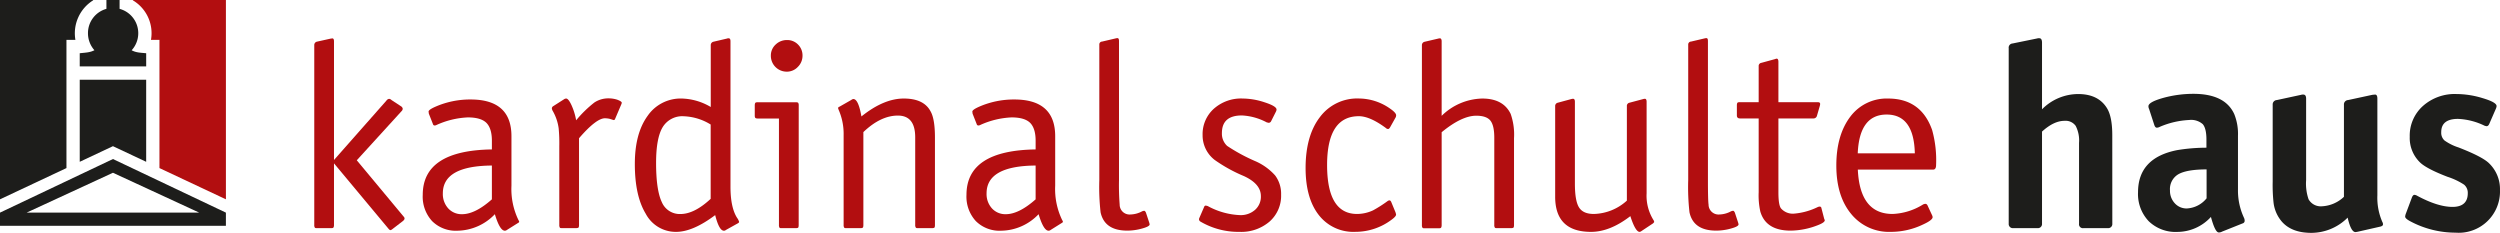 <svg xmlns="http://www.w3.org/2000/svg" width="229.861" height="21.41" viewBox="0 0 229.861 21.41">
  <g fill="none" fill-rule="evenodd" class="page-1">
    <g fill-rule="nonzero" class="page-1__logo-desktop" transform="translate(30 -39)">
      <g class="page-1__logo-desktop__group-38" transform="translate(-30 39)">
        <g class="page-1__logo-desktop__group-38__group-33">
          <path fill="#B20E10" d="M12.217 0h8.554v18.326l-6.11-2.873V3.665h-.78A3.515 3.515 0 0 0 12.217.031V0z" class="page-1__logo-desktop__group-38__group-33__path primary-logo-color"/>
          <path fill="#1D1D1B" d="M6.11 3.665h.823A3.57 3.57 0 0 1 8.563.031V0H0v18.326l6.11-2.873V3.665z" class="page-1__logo-desktop__group-38__group-33__path secondary-logo-color"/>
          <path fill="#1D1D1B" d="M8.682 4.617c-.428.228-.877.22-1.351.279v1.211h6.11V4.896c-.47-.051-.917-.041-1.336-.276a2.32 2.32 0 0 0-1.11-3.806V0h-1.21v.814a2.309 2.309 0 0 0-1.696 2.234 2.34 2.34 0 0 0 .593 1.57z" class="page-1__logo-desktop__group-38__group-33__path secondary-logo-color"/>
          <path fill="#1D1D1B" d="M10.385 14.622L0 19.55v1.211h20.77V19.55l-10.385-4.928zm-7.94 4.928l7.94-3.666 7.934 3.666H2.444z" class="page-1__logo-desktop__group-38__group-33__shape secondary-logo-color"/>
          <polygon fill="#1D1D1B" points="7.331 14.877 10.385 13.44 13.44 14.877 13.44 7.331 7.331 7.331" class="page-1__logo-desktop__group-38__group-33__path secondary-logo-color"/>
        </g>
        <path fill="#B20E10" d="M37.195 20.108c0 .046-.042.114-.129.198l-.987.759a.38.38 0 0 1-.19.095c-.03 0-.08-.035-.14-.095l-5.04-6.046v5.666c0 .148-.034.24-.095.27a.463.463 0 0 1-.178.022h-1.272c-.118 0-.194 0-.224-.064a.41.41 0 0 1-.045-.228V4.137c0-.148.102-.275.246-.307l1.249-.277.163-.023c.103 0 .156.087.156.27v10.91l4.824-5.465a.357.357 0 0 1 .246-.156.35.35 0 0 1 .213.106l.919.604a.311.311 0 0 1 .117.209.35.35 0 0 1-.117.223l-4.107 4.506 4.311 5.18a.24.24 0 0 1 .08.19z" class="page-1__logo-desktop__group-38__group-33__path primary-logo-color"/>
        <path fill="#B20E10" d="M47.735 20.378c0 .045-.03.087-.095.117l-1.036.65a.311.311 0 0 1-.186.068c-.309 0-.615-.506-.918-1.519a4.847 4.847 0 0 1-3.454 1.519 3.078 3.078 0 0 1-2.32-.888 3.321 3.321 0 0 1-.857-2.41c0-2.723 2.12-4.115 6.357-4.176v-.8c0-.76-.17-1.31-.512-1.651-.342-.33-.907-.494-1.7-.494-.994.044-1.97.28-2.874.695a.406.406 0 0 1-.167.05.156.156 0 0 1-.163-.122l-.38-.964-.026-.19c0-.118.216-.27.65-.46a7.932 7.932 0 0 1 3.214-.656c2.505 0 3.757 1.126 3.757 3.378v4.554a6.54 6.54 0 0 0 .653 3.173.3.3 0 0 1 .057.126zm-2.509-2.05V15.22c-3.006.022-4.509.874-4.509 2.554a1.958 1.958 0 0 0 .494 1.385c.326.355.79.55 1.271.535.802 0 1.717-.455 2.744-1.366z" class="page-1__logo-desktop__group-38__group-33__shape primary-logo-color"/>
        <path fill="#B20E10" d="M57.167 9.447a.482.482 0 0 1-.05.167l-.577 1.355a.129.129 0 0 1-.129.068l-.38-.118a2.311 2.311 0 0 0-.409-.045c-.531 0-1.328.611-2.384 1.837v7.97c0 .148-.022.236-.072.258a.436.436 0 0 1-.19.035h-1.29c-.118 0-.193 0-.22-.065a.452.452 0 0 1-.042-.228v-7.23c.012-.55-.007-1.1-.057-1.647a4.395 4.395 0 0 0-.531-1.58.641.641 0 0 1-.095-.246.24.24 0 0 1 .118-.212l.994-.634a.38.38 0 0 1 .201-.072c.14 0 .308.208.501.63.196.437.336.898.418 1.37a10.779 10.779 0 0 1 1.677-1.636c.39-.256.848-.388 1.314-.38.274 0 .547.044.808.13.254.102.395.19.395.273z" class="page-1__logo-desktop__group-38__group-33__path primary-logo-color"/>
        <path fill="#B20E10" d="M67.957 20.4c0 .05-.045.095-.129.14l-1.085.604a.254.254 0 0 1-.186.069c-.293 0-.558-.479-.801-1.435-1.367 1.027-2.565 1.541-3.595 1.541a3.12 3.12 0 0 1-2.785-1.659c-.673-1.108-1.009-2.64-1.006-4.596 0-1.852.387-3.316 1.161-4.391a3.685 3.685 0 0 1 3.162-1.613 5.473 5.473 0 0 1 2.657.778V4.145c0-.148.102-.276.246-.308l1.249-.292c.048-.02.1-.028.152-.023.11 0 .167.087.167.27V17.17c0 1.265.2 2.215.6 2.85.086.114.152.242.193.38zm-2.615-2.117V11.45a5.033 5.033 0 0 0-2.463-.76 2.106 2.106 0 0 0-1.955 1.01c-.4.668-.6 1.761-.6 3.28 0 1.662.175 2.861.524 3.598a1.788 1.788 0 0 0 1.727 1.1c.848-.005 1.77-.47 2.767-1.396zm8.092 2.402c0 .148-.023.235-.065.258a.448.448 0 0 1-.197.034h-1.29c-.122 0-.194 0-.22-.064a.452.452 0 0 1-.042-.228v-9.788h-1.928c-.14 0-.224-.023-.255-.072a.402.402 0 0 1-.041-.198v-.93c0-.152.034-.243.094-.273a.63.63 0 0 1 .202-.023h3.484c.117 0 .193.023.22.065a.47.47 0 0 1 .042.231l-.004 10.988zm.353-15.584c.007.392-.146.769-.425 1.044-.26.283-.628.444-1.014.444a1.457 1.457 0 0 1-1.472-1.473 1.363 1.363 0 0 1 .436-1.017 1.484 1.484 0 0 1 1.06-.417c.38-.006.745.147 1.009.42.263.266.409.626.406 1z" class="page-1__logo-desktop__group-38__group-33__shape primary-logo-color"/>
        <path fill="#B20E10" d="M85.963 20.685c0 .148-.023.235-.069.258a.478.478 0 0 1-.2.034h-1.272c-.118 0-.194 0-.224-.064a.402.402 0 0 1-.05-.228v-8.058c0-1.33-.528-1.997-1.586-2-1.058-.002-2.118.504-3.18 1.518v8.54c0 .148-.023.235-.073.258a.467.467 0 0 1-.2.034h-1.272c-.118 0-.194 0-.224-.064a.41.41 0 0 1-.046-.228v-8.27a5.5 5.5 0 0 0-.46-2.32c-.022-.06-.037-.11-.048-.14a.14.14 0 0 1 .117-.14l1.097-.626a.38.38 0 0 1 .19-.084c.303 0 .554.535.74 1.602 1.366-1.096 2.662-1.645 3.886-1.647 1.225-.003 2.046.386 2.464 1.165.273.463.41 1.271.41 2.425v8.035z" class="page-1__logo-desktop__group-38__group-33__path primary-logo-color"/>
        <path fill="#B20E10" d="M97.728 20.378c0 .045-.03.087-.094.117l-1.037.65a.311.311 0 0 1-.186.068c-.308 0-.614-.506-.918-1.519a4.832 4.832 0 0 1-3.45 1.519 3.082 3.082 0 0 1-2.323-.888 3.321 3.321 0 0 1-.858-2.41c0-2.723 2.12-4.115 6.358-4.176v-.8c0-.76-.171-1.31-.513-1.651-.341-.33-.907-.494-1.7-.494a7.731 7.731 0 0 0-2.873.695.406.406 0 0 1-.167.05.156.156 0 0 1-.163-.122l-.38-.964-.023-.19c0-.118.213-.27.645-.46a7.932 7.932 0 0 1 3.215-.656c2.505 0 3.758 1.126 3.758 3.378v4.554a6.54 6.54 0 0 0 .649 3.17.3.3 0 0 1 .06.129zm-2.508-2.05V15.22c-3.006.022-4.51.874-4.51 2.554a1.958 1.958 0 0 0 .494 1.385c.326.355.79.55 1.272.535.802 0 1.716-.455 2.744-1.366z" class="page-1__logo-desktop__group-38__group-33__shape primary-logo-color"/>
        <path fill="#B20E10" d="M105.703 20.632c0 .125-.232.254-.695.38-.44.125-.897.19-1.355.193-1.397 0-2.216-.56-2.46-1.681a20.725 20.725 0 0 1-.117-2.968V4.106a.262.262 0 0 1 .258-.284l1.245-.292s.072-.023.167-.023c.095 0 .14.087.14.27v12.801c-.016.742.004 1.485.061 2.225a.91.91 0 0 0 .983.918c.379-.01.75-.11 1.082-.292a.839.839 0 0 1 .186-.05c.057 0 .11.057.163.167l.296.896c.021.062.036.125.046.19zm12.088-2.74a3.165 3.165 0 0 1-1.059 2.478 4 4 0 0 1-2.778.949 6.9 6.9 0 0 1-3.572-.941.254.254 0 0 1-.14-.224.3.3 0 0 1 .023-.095l.459-1.06c.02-.06.08-.1.144-.094a.8.8 0 0 1 .186.046 6.725 6.725 0 0 0 2.945.827 1.996 1.996 0 0 0 1.4-.486c.355-.32.55-.78.532-1.256 0-.76-.516-1.359-1.544-1.84a13.82 13.82 0 0 1-2.695-1.485 2.847 2.847 0 0 1-1.12-2.296A3.131 3.131 0 0 1 111.605 10a3.765 3.765 0 0 1 2.656-.941c.69.01 1.374.129 2.027.353.721.235 1.082.455 1.082.66a.455.455 0 0 1-.046.175l-.451.895a.262.262 0 0 1-.224.152l-.186-.045a5.393 5.393 0 0 0-2.278-.634c-1.226 0-1.837.539-1.837 1.624a1.52 1.52 0 0 0 .482 1.177c.802.533 1.649.994 2.532 1.378a5.268 5.268 0 0 1 1.879 1.336 2.81 2.81 0 0 1 .55 1.76zm10.578-7.288l-.027.152-.527.942c-.065.11-.125.163-.19.163a.296.296 0 0 1-.201-.091c-.98-.724-1.807-1.086-2.482-1.086-1.946 0-2.92 1.492-2.923 4.475-.002 2.983.9 4.487 2.706 4.513a3.522 3.522 0 0 0 1.518-.33c.462-.252.906-.535 1.329-.847a.342.342 0 0 1 .178-.072c.065 0 .118.046.163.14l.38.919c.032.08.055.162.068.247 0 .11-.129.262-.38.447a5.534 5.534 0 0 1-3.37 1.14 4.02 4.02 0 0 1-3.362-1.553c-.805-1.035-1.207-2.472-1.207-4.312 0-1.977.44-3.541 1.313-4.68a4.27 4.27 0 0 1 3.587-1.715c1.04.009 2.052.34 2.896.949.353.246.53.448.53.6zm10.836 10.081c0 .148-.023.235-.072.258a.467.467 0 0 1-.201.034h-1.272c-.118 0-.19 0-.224-.064a.41.41 0 0 1-.045-.228v-8.023c0-.76-.122-1.28-.36-1.576-.24-.296-.673-.447-1.299-.447-.888 0-1.948.506-3.18 1.518v8.54c0 .147-.035.239-.095.269a.463.463 0 0 1-.179.023h-1.271c-.118 0-.194 0-.224-.065a.41.41 0 0 1-.046-.228V4.148c0-.147.103-.275.247-.307l1.249-.292s.072-.023.163-.023c.09 0 .155.087.155.27v6.854a5.492 5.492 0 0 1 3.731-1.59c1.29 0 2.16.47 2.615 1.412.25.718.355 1.48.308 2.239v7.974zm12.885-.262a1.067 1.067 0 0 1-.106.118l-1.07.71a.338.338 0 0 1-.163.068c-.253 0-.537-.482-.85-1.446-1.25.964-2.455 1.446-3.614 1.446-2.201 0-3.3-1.08-3.298-3.238V9.766a.307.307 0 0 1 .235-.32l1.256-.34a.725.725 0 0 1 .156-.024c.11 0 .167.092.167.274v7.522c0 1.063.125 1.792.38 2.194.254.402.702.6 1.362.6a4.668 4.668 0 0 0 3.037-1.226v-8.68a.296.296 0 0 1 .235-.32l1.275-.34a.562.562 0 0 1 .14-.024c.11 0 .164.092.164.274v8.418c-.047.876.18 1.745.649 2.486.03.05.046.106.045.163zm7.758.209c0 .125-.231.254-.694.38-.441.125-.897.19-1.355.193-1.397 0-2.217-.56-2.46-1.681a20.58 20.58 0 0 1-.117-2.968V4.106a.266.266 0 0 1 .261-.284l1.245-.292s.069-.023.167-.023c.099 0 .14.087.14.27v12.801c0 1.248.02 1.99.058 2.225a.915.915 0 0 0 .987.918c.377-.01.747-.11 1.077-.292a.854.854 0 0 1 .19-.05c.053 0 .106.057.163.167l.293.896a.76.76 0 0 1 .045.19zm7.929-.38c0 .19-.38.38-1.1.619a7.014 7.014 0 0 1-2.035.334c-1.518 0-2.448-.584-2.79-1.753a6.866 6.866 0 0 1-.152-1.77V10.89h-1.708c-.197 0-.296-.091-.296-.27v-.93c0-.151.03-.242.095-.273a.615.615 0 0 1 .201-.022h1.708v-3.31a.288.288 0 0 1 .247-.307l1.249-.342a.87.87 0 0 1 .152-.045c.11 0 .167.098.167.296v3.708h3.613c.152 0 .224.053.224.163a.695.695 0 0 1-.023.155l-.27.93a.323.323 0 0 1-.341.247h-3.203v6.794c0 .759.075 1.26.235 1.473.303.346.753.526 1.21.485a6.095 6.095 0 0 0 2.168-.603.55.55 0 0 1 .178-.046.156.156 0 0 1 .163.14l.258.991c.023.04.04.084.05.13z" class="page-1__logo-desktop__group-38__group-33__path primary-logo-color"/>
        <path fill="#B20E10" d="M178.013 15.159c0 .292-.091.436-.273.436h-6.923c.124 2.718 1.188 4.077 3.192 4.077a5.693 5.693 0 0 0 2.79-.862.528.528 0 0 1 .246-.068c.057 0 .11.038.167.117l.437.942c.025.05.04.106.045.163 0 .182-.292.406-.873.672a6.832 6.832 0 0 1-2.968.683 4.482 4.482 0 0 1-3.655-1.655c-.906-1.1-1.358-2.582-1.358-4.444 0-1.863.428-3.36 1.286-4.494a4.175 4.175 0 0 1 3.47-1.666c2.023 0 3.375.965 4.053 2.896a10.32 10.32 0 0 1 .364 3.203zm-1.955-1.059c-.055-2.378-.92-3.568-2.592-3.568-1.672 0-2.558 1.19-2.657 3.568h5.25z" class="page-1__logo-desktop__group-38__group-33__shape primary-logo-color"/>
        <path fill="#1D1D1B" d="M194.216 20.567a.38.38 0 0 1-.41.41h-2.25a.357.357 0 0 1-.4-.41v-7.431a2.938 2.938 0 0 0-.307-1.56 1.139 1.139 0 0 0-1.025-.467c-.66 0-1.35.33-2.072.99v8.468a.38.38 0 0 1-.414.41h-2.235a.38.38 0 0 1-.414-.41V4.43a.38.38 0 0 1 .353-.432l2.25-.46a.619.619 0 0 1 .213-.022c.164 0 .247.136.247.41v6.125a4.687 4.687 0 0 1 3.321-1.404c1.241 0 2.126.436 2.657 1.31.323.523.482 1.354.482 2.485l.004 8.126z" class="page-1__logo-desktop__group-38__group-33__path secondary-logo-color"/>
        <path fill="#1D1D1B" d="M206.384 20.306a.247.247 0 0 1-.19.235l-1.898.759a.55.55 0 0 1-.296.072c-.22 0-.459-.474-.717-1.427a4.194 4.194 0 0 1-3.086 1.378 3.545 3.545 0 0 1-2.637-.987 3.625 3.625 0 0 1-.98-2.657c0-2.11 1.198-3.402 3.595-3.875.89-.148 1.791-.222 2.694-.224v-.74c0-.69-.114-1.165-.341-1.427a1.617 1.617 0 0 0-1.249-.38 7.762 7.762 0 0 0-2.695.627.607.607 0 0 1-.273.08c-.102 0-.178-.08-.235-.247l-.479-1.47a.573.573 0 0 1-.06-.257c0-.253.448-.506 1.343-.76a10.48 10.48 0 0 1 2.79-.379c1.94 0 3.193.621 3.757 1.864a4.85 4.85 0 0 1 .342 2v4.934a5.91 5.91 0 0 0 .554 2.603.622.622 0 0 1 .06.278zm-3.5-2.073v-2.657c-1.203 0-2.068.148-2.588.44a1.575 1.575 0 0 0-.778 1.492 1.67 1.67 0 0 0 .444 1.184c.28.308.678.48 1.093.475a2.497 2.497 0 0 0 1.83-.934z" class="page-1__logo-desktop__group-38__group-33__shape secondary-logo-color"/>
        <path fill="#1D1D1B" d="M219.102 20.632c0 .095-.08.16-.235.201l-2.027.46a1.776 1.776 0 0 1-.27.045c-.272 0-.515-.444-.717-1.329a4.718 4.718 0 0 1-3.336 1.401c-1.207 0-2.112-.345-2.717-1.036a3.268 3.268 0 0 1-.76-1.742 15.049 15.049 0 0 1-.079-1.932V9.625a.399.399 0 0 1 .38-.425l2.235-.482a.57.57 0 0 1 .201-.023c.171 0 .258.126.258.38v7.477c-.045.598.03 1.2.224 1.769.251.444.741.697 1.249.645a3.16 3.16 0 0 0 2.004-.87v-8.47a.399.399 0 0 1 .38-.426l2.235-.482.247-.023c.144 0 .212.126.212.38v8.881a5.572 5.572 0 0 0 .46 2.46c.04.064.06.14.056.216zm10.757-3.15a3.795 3.795 0 0 1-4.092 3.909 8.824 8.824 0 0 1-4.095-1.013c-.357-.183-.531-.334-.531-.46a.968.968 0 0 1 .072-.296l.55-1.468c.064-.16.144-.24.235-.24a.573.573 0 0 1 .224.073c1.275.69 2.365 1.036 3.276 1.036.91 0 1.4-.414 1.4-1.249a.975.975 0 0 0-.345-.8 6.266 6.266 0 0 0-1.518-.718c-1.264-.486-2.103-.922-2.51-1.306a3.124 3.124 0 0 1-.963-2.368 3.655 3.655 0 0 1 1.207-2.832 4.395 4.395 0 0 1 3.09-1.104 8.29 8.29 0 0 1 2.413.38c.85.253 1.275.495 1.275.728a.76.76 0 0 1-.072.258l-.6 1.378c-.064.144-.147.213-.25.213a.8.8 0 0 1-.186-.046 6.137 6.137 0 0 0-2.44-.626c-1.03 0-1.544.408-1.541 1.226a.953.953 0 0 0 .3.759c.394.278.83.495 1.29.641 1.461.566 2.395 1.052 2.801 1.45a3.294 3.294 0 0 1 1.01 2.475z" class="page-1__logo-desktop__group-38__group-33__path secondary-logo-color"/>
      </g>
    </g>
  </g>
</svg>
